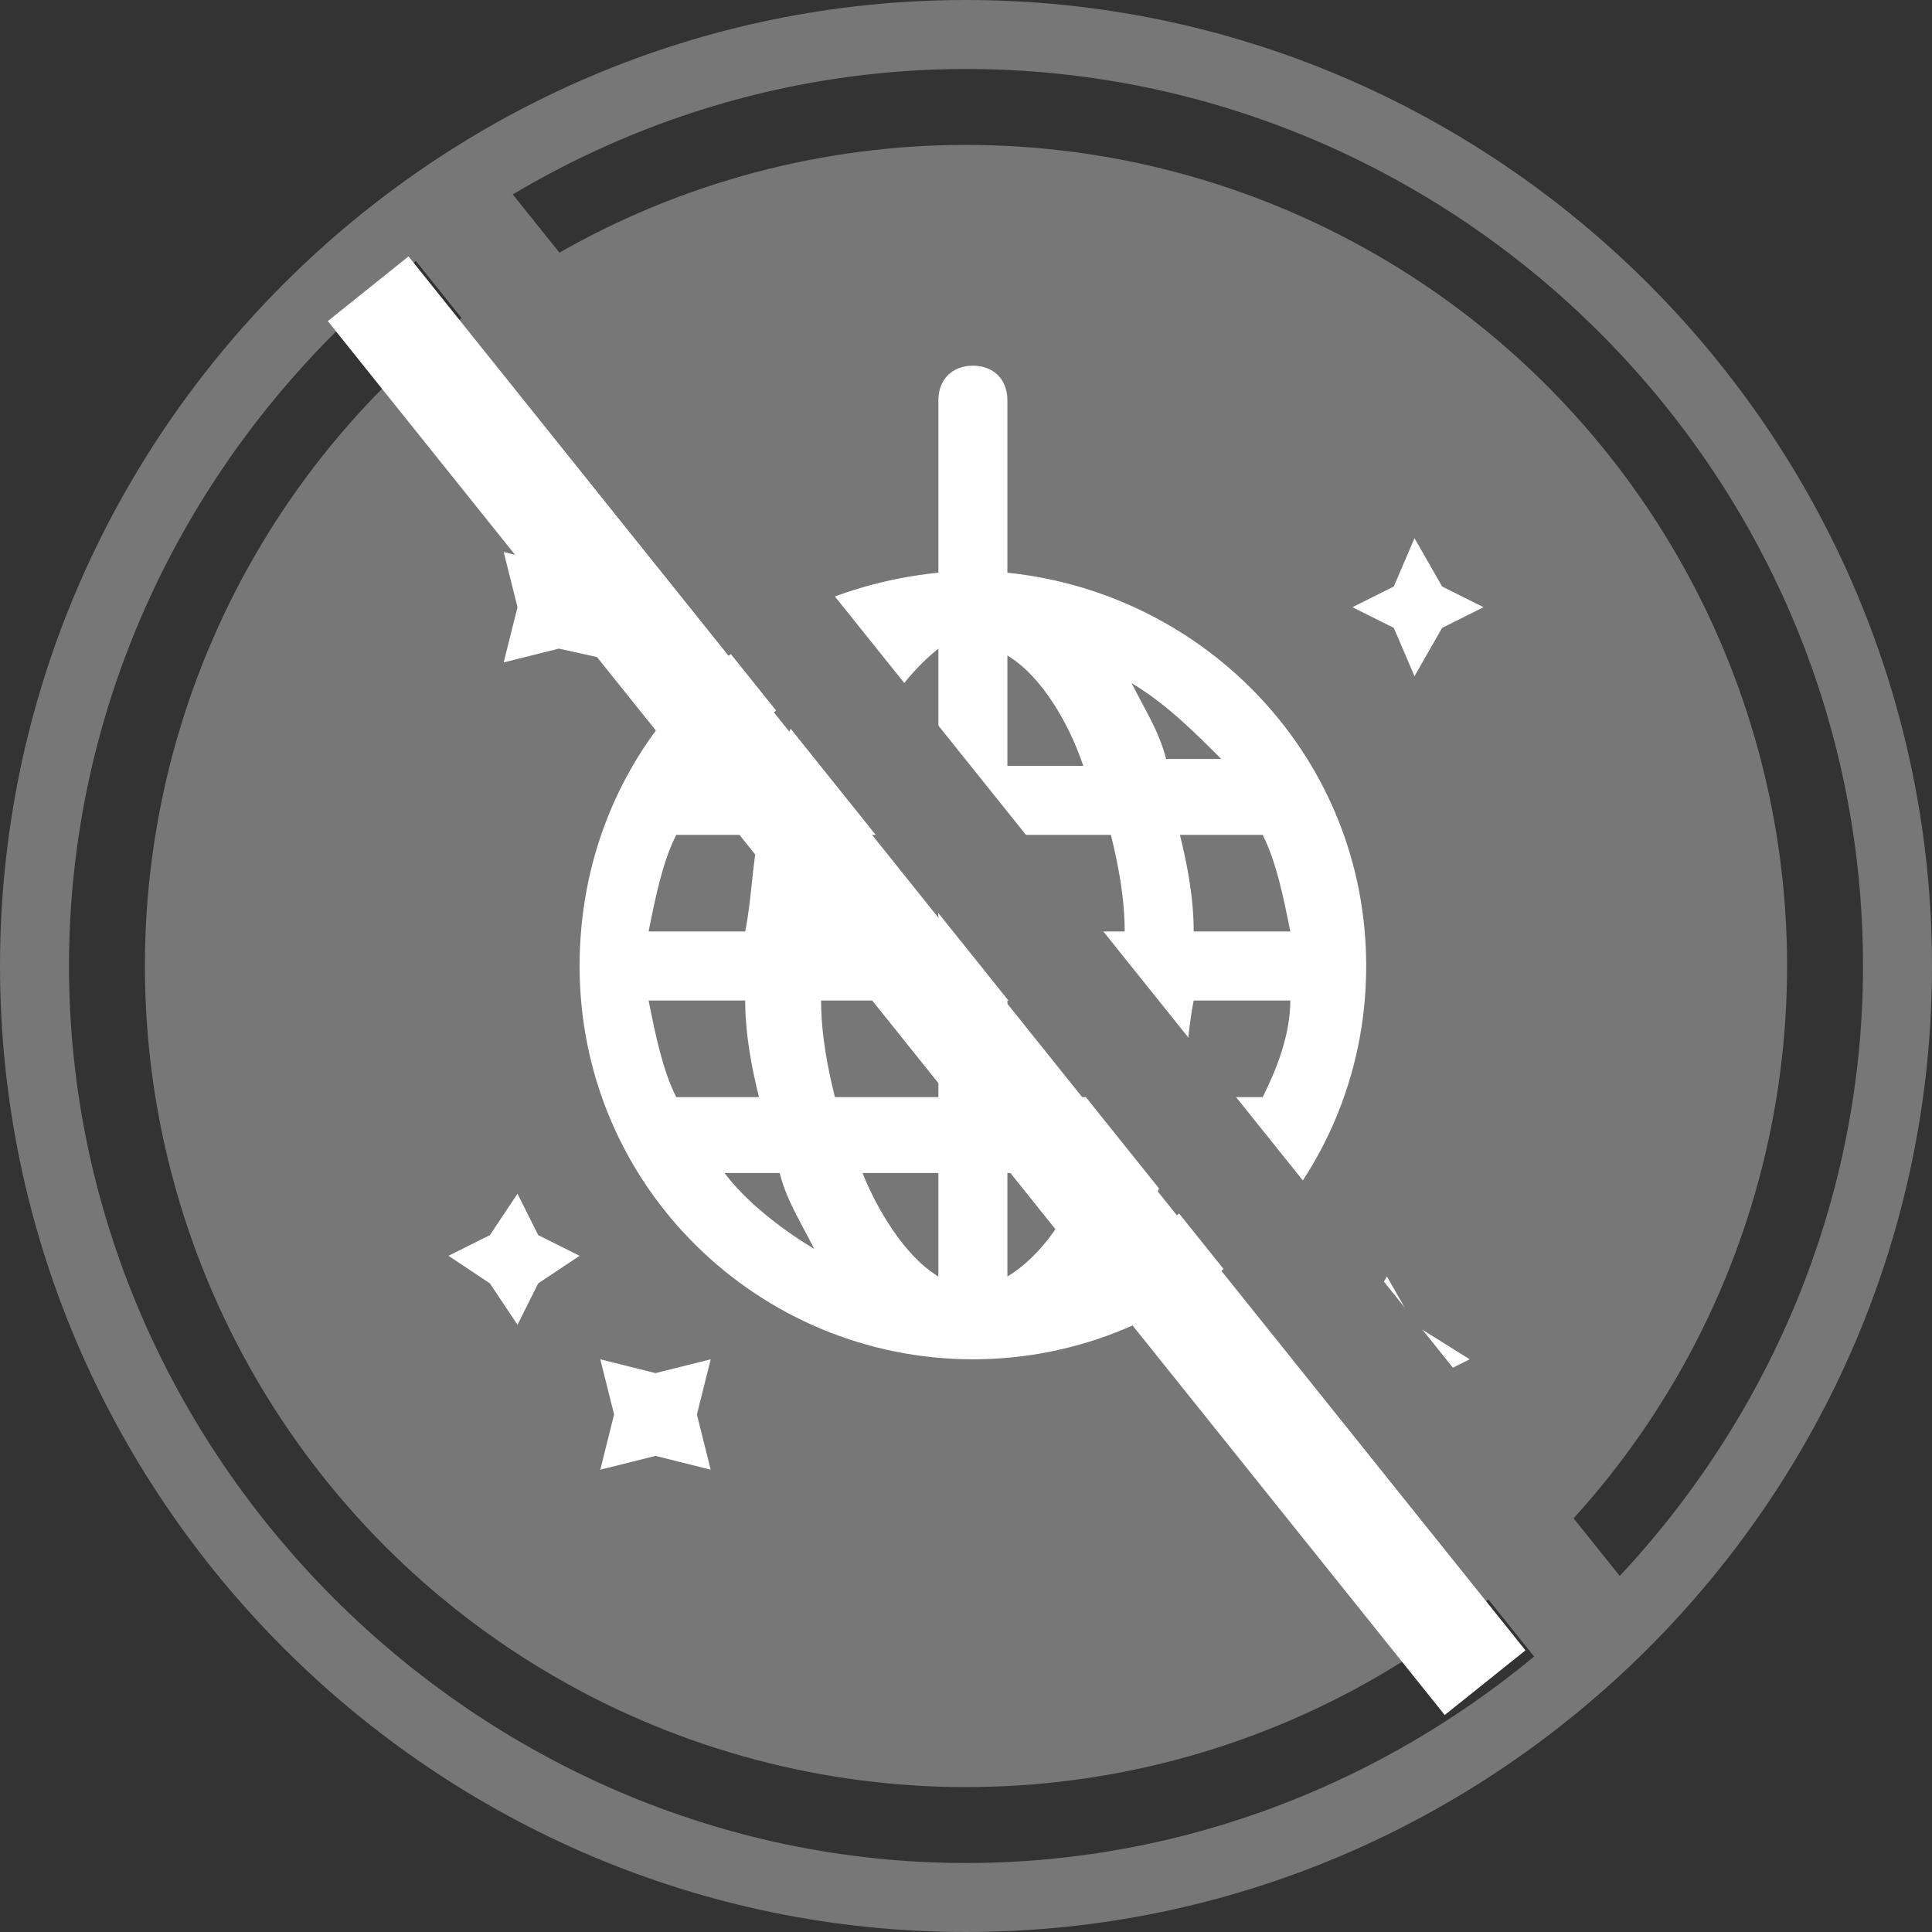 <?xml version="1.0" encoding="utf-8"?>
<!-- Generator: Adobe Illustrator 21.1.0, SVG Export Plug-In . SVG Version: 6.00 Build 0)  -->
<svg version="1.1" id="Layer_1" xmlns="http://www.w3.org/2000/svg" xmlns:xlink="http://www.w3.org/1999/xlink" x="0px" y="0px"
	 width="28px" height="28px" viewBox="0 0 28 28" style="enable-background:new 0 0 28 28;" xml:space="preserve">
<rect x="0" y="0" width="28" height="28" fill="#333333" stroke="none"/>
<g>
	<path style="fill:#777777;" d="M14,0C6.3,0,0,6.3,0,14c0,7.7,6.3,14,14,14c7.7,0,14-6.3,14-14C28,6.3,21.7,0,14,0z M14,27
		C6.9,27,1,21.1,1,14C1,6.9,6.9,1,14,1c7.1,0,13,5.8,13,13C27,21.1,21.1,27,14,27z"/>
	<circle style="fill:#777777;" cx="14" cy="14" r="11.9"/>
	<g>
		<g>
			<path style="fill:#FFFFFF;" d="M19.8,14c0-3-2.3-5.4-5.2-5.7V5.8c0-0.3-0.2-0.5-0.5-0.5c-0.3,0-0.5,0.2-0.5,0.5v2.5
				C10.6,8.6,8.4,11,8.4,14c0,0,0,0,0,0c0,0,0,0,0,0c0,0,0,0,0,0c0,3.2,2.6,5.7,5.7,5.7C17.2,19.7,19.8,17.2,19.8,14
				C19.8,14,19.8,14,19.8,14C19.8,14,19.8,14,19.8,14C19.8,14,19.8,14,19.8,14z M9.8,12.1H11c-0.1,0.4-0.1,0.9-0.2,1.4H9.4
				C9.5,13,9.6,12.5,9.8,12.1z M9.8,15.9c-0.2-0.4-0.3-0.9-0.4-1.4h1.4c0,0.5,0.1,1,0.2,1.4H9.8z M10.5,17h0.8
				c0.1,0.4,0.3,0.7,0.5,1.1C11.3,17.8,10.8,17.4,10.5,17z M11.3,11h-0.8c0.4-0.4,0.8-0.8,1.3-1.1C11.6,10.3,11.4,10.6,11.3,11z
				 M13.6,18.5c-0.5-0.3-0.9-1-1.1-1.5h1.1V18.5z M13.6,15.9h-1.5c-0.1-0.4-0.2-0.9-0.2-1.4h1.7L13.6,15.9L13.6,15.9z M13.6,13.5
				h-1.7c0-0.5,0.1-1,0.2-1.4h1.5V13.5z M13.6,11h-1.1c0.2-0.6,0.6-1.2,1.1-1.6V11z M17.7,11h-0.8c-0.1-0.4-0.3-0.7-0.5-1.1
				C16.9,10.2,17.3,10.6,17.7,11z M14.6,9.5c0.5,0.3,0.9,1,1.1,1.6h-1.1V9.5z M14.6,18.5V17h1.1C15.5,17.6,15.1,18.2,14.6,18.5z
				 M16.1,15.9h-1.5v-1.4h1.7C16.2,15,16.2,15.5,16.1,15.9z M14.6,13.5v-1.4h1.5c0.1,0.4,0.2,0.9,0.2,1.4H14.6z M16.4,18.1
				c0.2-0.3,0.3-0.7,0.5-1.1h0.8C17.3,17.4,16.9,17.8,16.4,18.1z M18.3,15.9h-1.2c0.1-0.4,0.1-0.9,0.2-1.4h1.4
				C18.7,15,18.5,15.5,18.3,15.9z M17.3,13.5c0-0.5-0.1-1-0.2-1.4h1.2c0.2,0.4,0.3,0.9,0.4,1.4H17.3z"/>
		</g>
	</g>
	<g>
		<g>
			<polygon style="fill:#FFFFFF;" points="20.5,19.2 20.1,18.5 19.7,19.2 18.9,19.7 19.7,20.1 20.1,20.8 20.5,20.1 21.3,19.7 			"/>
		</g>
	</g>
	<g>
		<g>
			<polygon style="fill:#FFFFFF;" points="9,8 8.1,8.2 7.3,8 7.5,8.8 7.3,9.6 8.1,9.4 9,9.6 8.7,8.8 			"/>
		</g>
	</g>
	<g>
		<g>
			<polygon style="fill:#FFFFFF;" points="7.8,17.9 7.5,17.3 7.1,17.9 6.5,18.2 7.1,18.6 7.5,19.2 7.8,18.6 8.4,18.2 			"/>
		</g>
	</g>
	<g>
		<g>
			<polygon style="fill:#FFFFFF;" points="20.9,8.5 20.5,7.8 20.2,8.5 19.6,8.8 20.2,9.1 20.5,9.8 20.9,9.1 21.5,8.8 			"/>
		</g>
	</g>
	<g>
		<g>
			<polygon style="fill:#FFFFFF;" points="10.3,19.7 9.5,19.9 8.7,19.7 8.9,20.5 8.7,21.3 9.5,21.1 10.3,21.3 10.1,20.5 			"/>
		</g>
	</g>
	<g>
		
			<rect x="12.7" y="1.3" transform="matrix(0.78 -0.625 0.625 0.78 -5.968 11.577)" style="fill:#FFFFFF;" width="1.5" height="25.9"/>
	</g>
	<g>
		
			<rect x="13.9" y="0.2" transform="matrix(0.78 -0.625 0.625 0.78 -5.093 12.123)" style="fill:#777777;" width="1.7" height="26.2"/>
	</g>
</g>
</svg>
